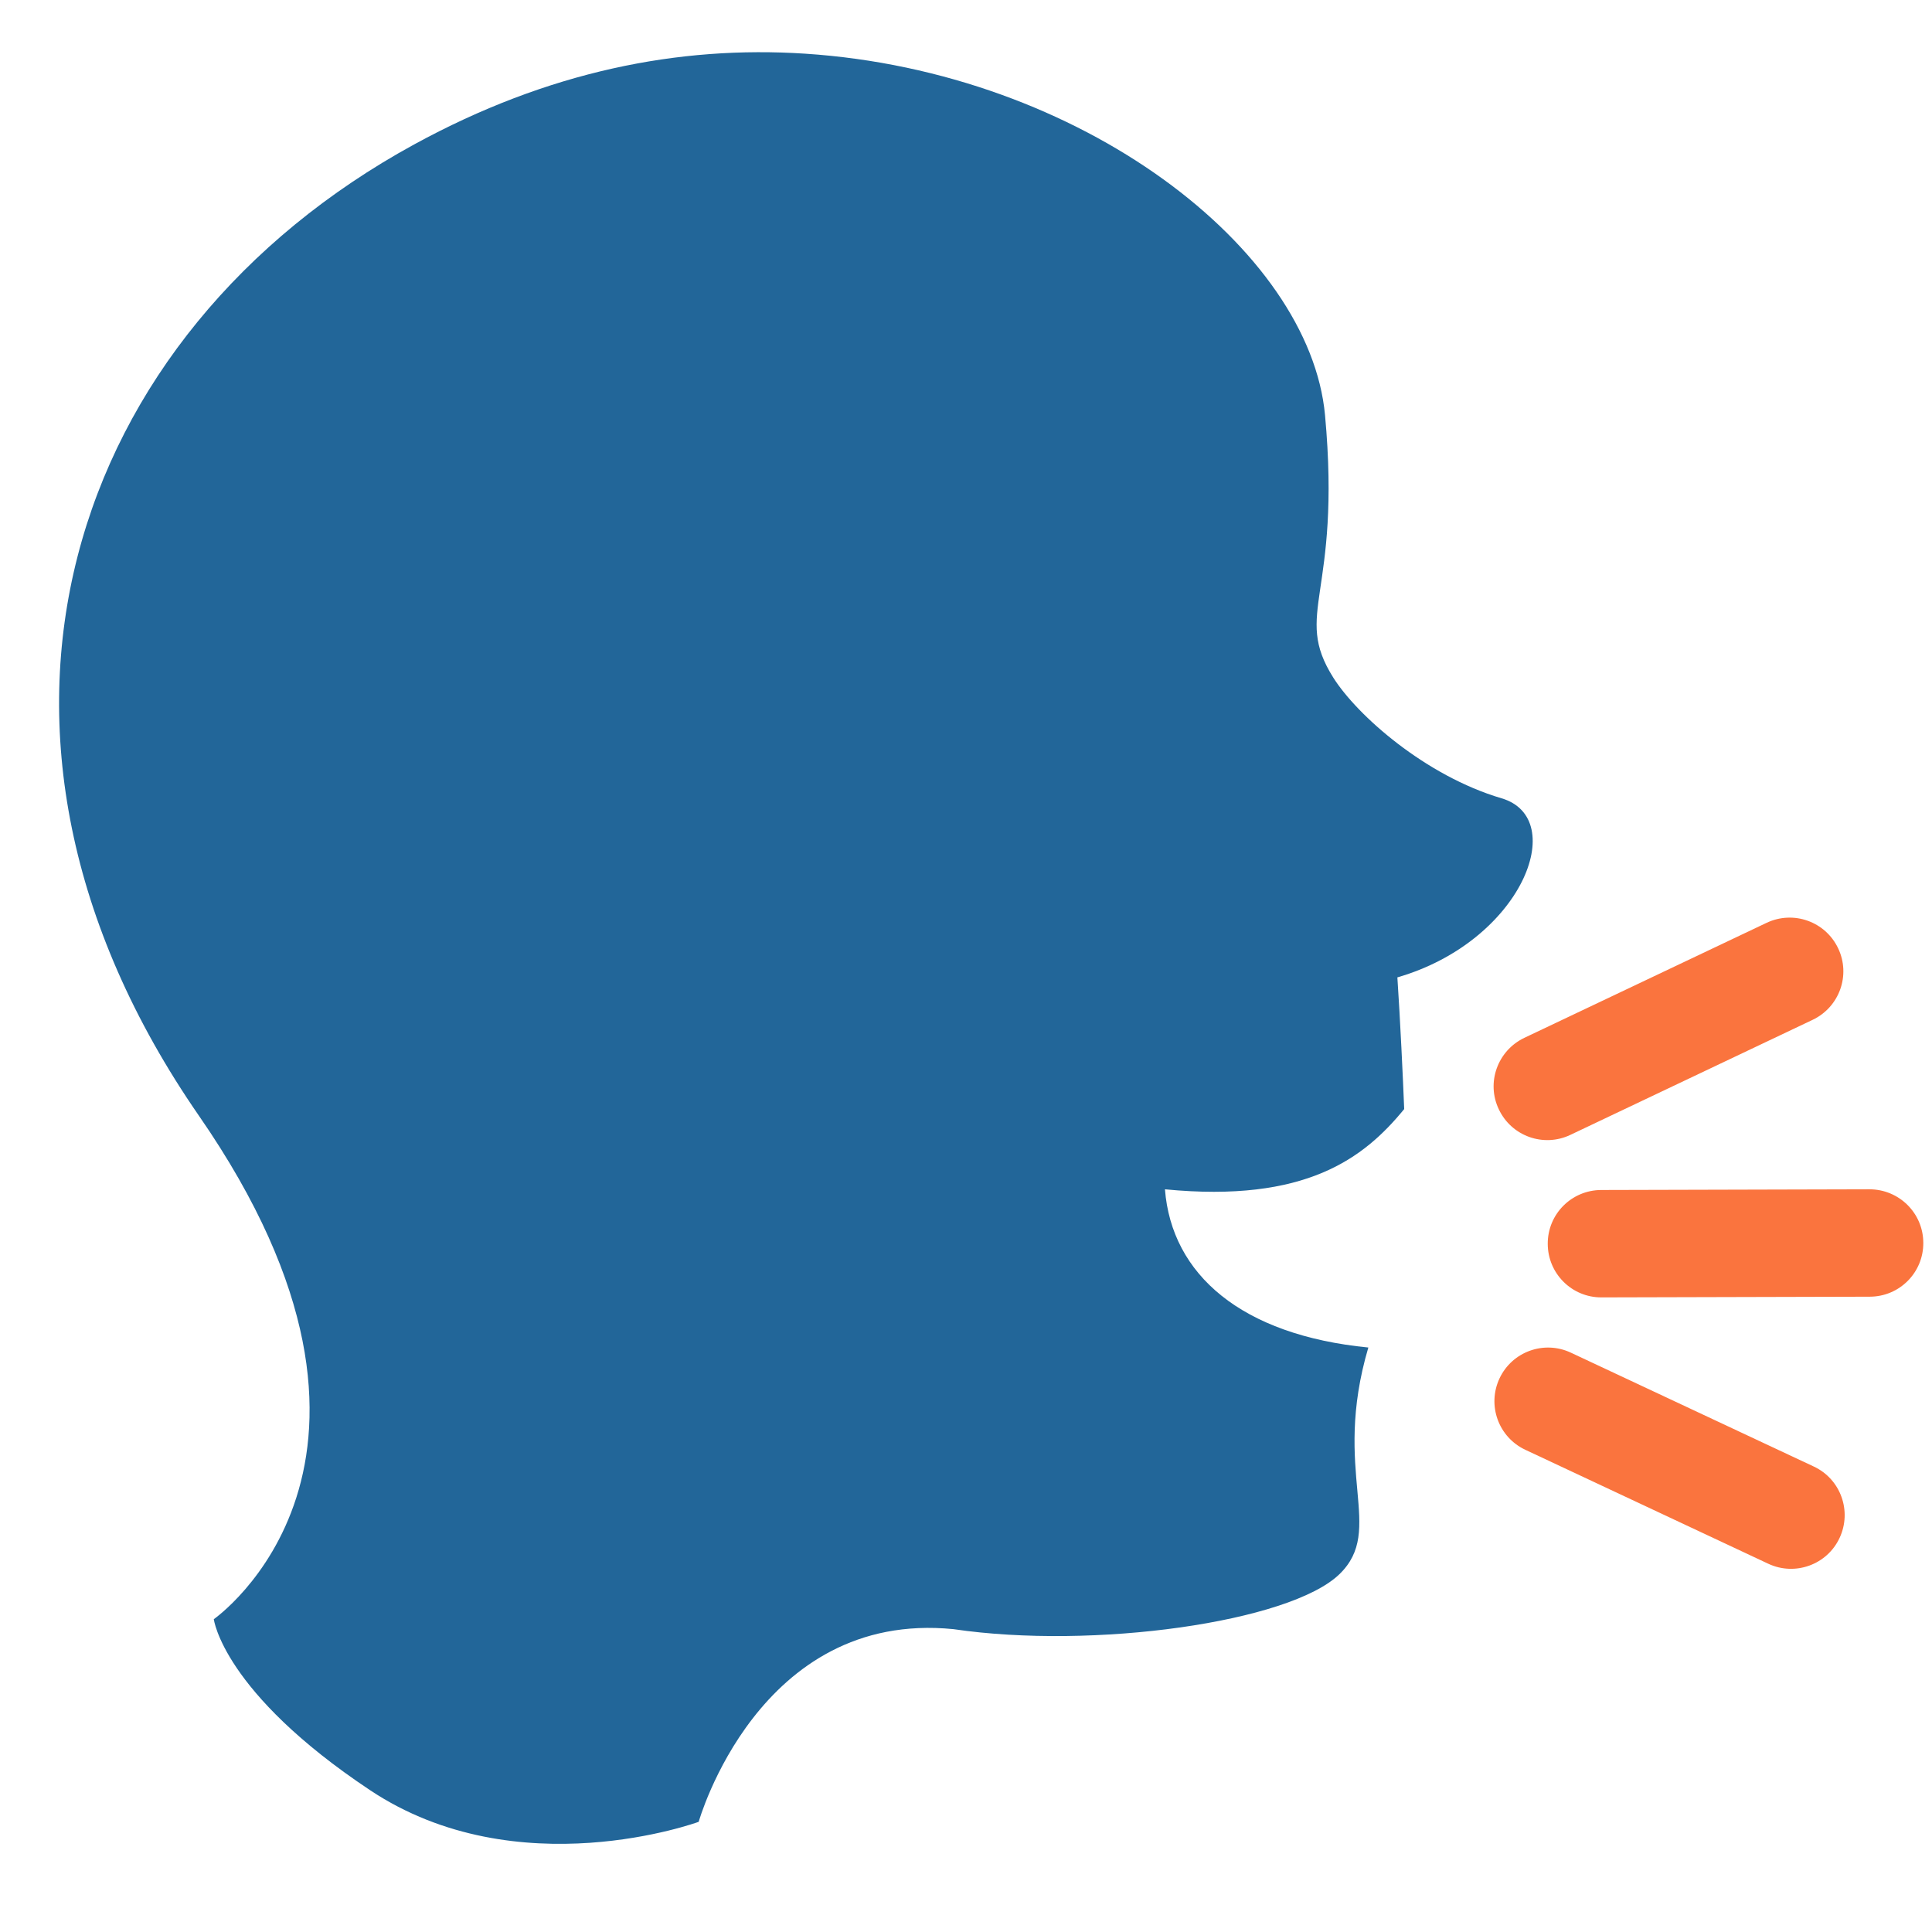 <?xml version="1.0"?>
<svg xmlns="http://www.w3.org/2000/svg" width="36" height="36" viewBox="0 0 36 36" fill="none">
<path d="M35.838 23.159C35.841 23.712 35.395 24.161 34.84 24.162L29.84 24.175C29.288 24.177 28.841 23.729 28.84 23.178C28.837 22.623 29.284 22.176 29.835 22.174L34.835 22.161C35.388 22.161 35.837 22.606 35.838 23.159V23.159ZM34.251 17.67C34.489 18.169 34.276 18.765 33.776 19.003L29.259 21.148C28.761 21.384 28.165 21.171 27.929 20.672C27.69 20.174 27.904 19.578 28.403 19.339L32.919 17.195C33.419 16.959 34.014 17.171 34.251 17.67V17.67ZM34.278 28.657C34.512 28.156 34.298 27.561 33.798 27.327L29.271 25.205C28.77 24.97 28.176 25.185 27.941 25.685C27.707 26.186 27.922 26.781 28.423 27.015L32.949 29.138C33.448 29.372 34.045 29.157 34.278 28.657V28.657Z" fill="#FA743E"/>
<path d="M27.979 14.875C26.559 14.456 25.286 13.328 24.843 12.625C24.083 11.417 25 11.104 24.69 7.736C24.405 4.653 20.16 1.337 15 1C12.654 0.847 10.214 1.326 7.714 2.693C1.294 6.204 -1.25 13.625 3.708 20.792C8.178 27.252 3.984 30.171 3.984 30.171C3.984 30.171 4.15 31.531 6.898 33.359C9.647 35.186 13.019 33.947 13.019 33.947C13.019 33.947 14.131 29.993 17.767 30.357C20.373 30.741 24.033 30.228 24.958 29.333C25.823 28.496 24.807 27.447 25.497 25.109C23.132 24.877 21.832 23.75 21.707 22.161C24.332 22.416 25.415 21.583 26.165 20.666C26.144 20.126 26.09 18.98 26.038 18.212C28.36 17.54 29.25 15.25 27.979 14.875Z" fill="#226699"/>
</svg>
